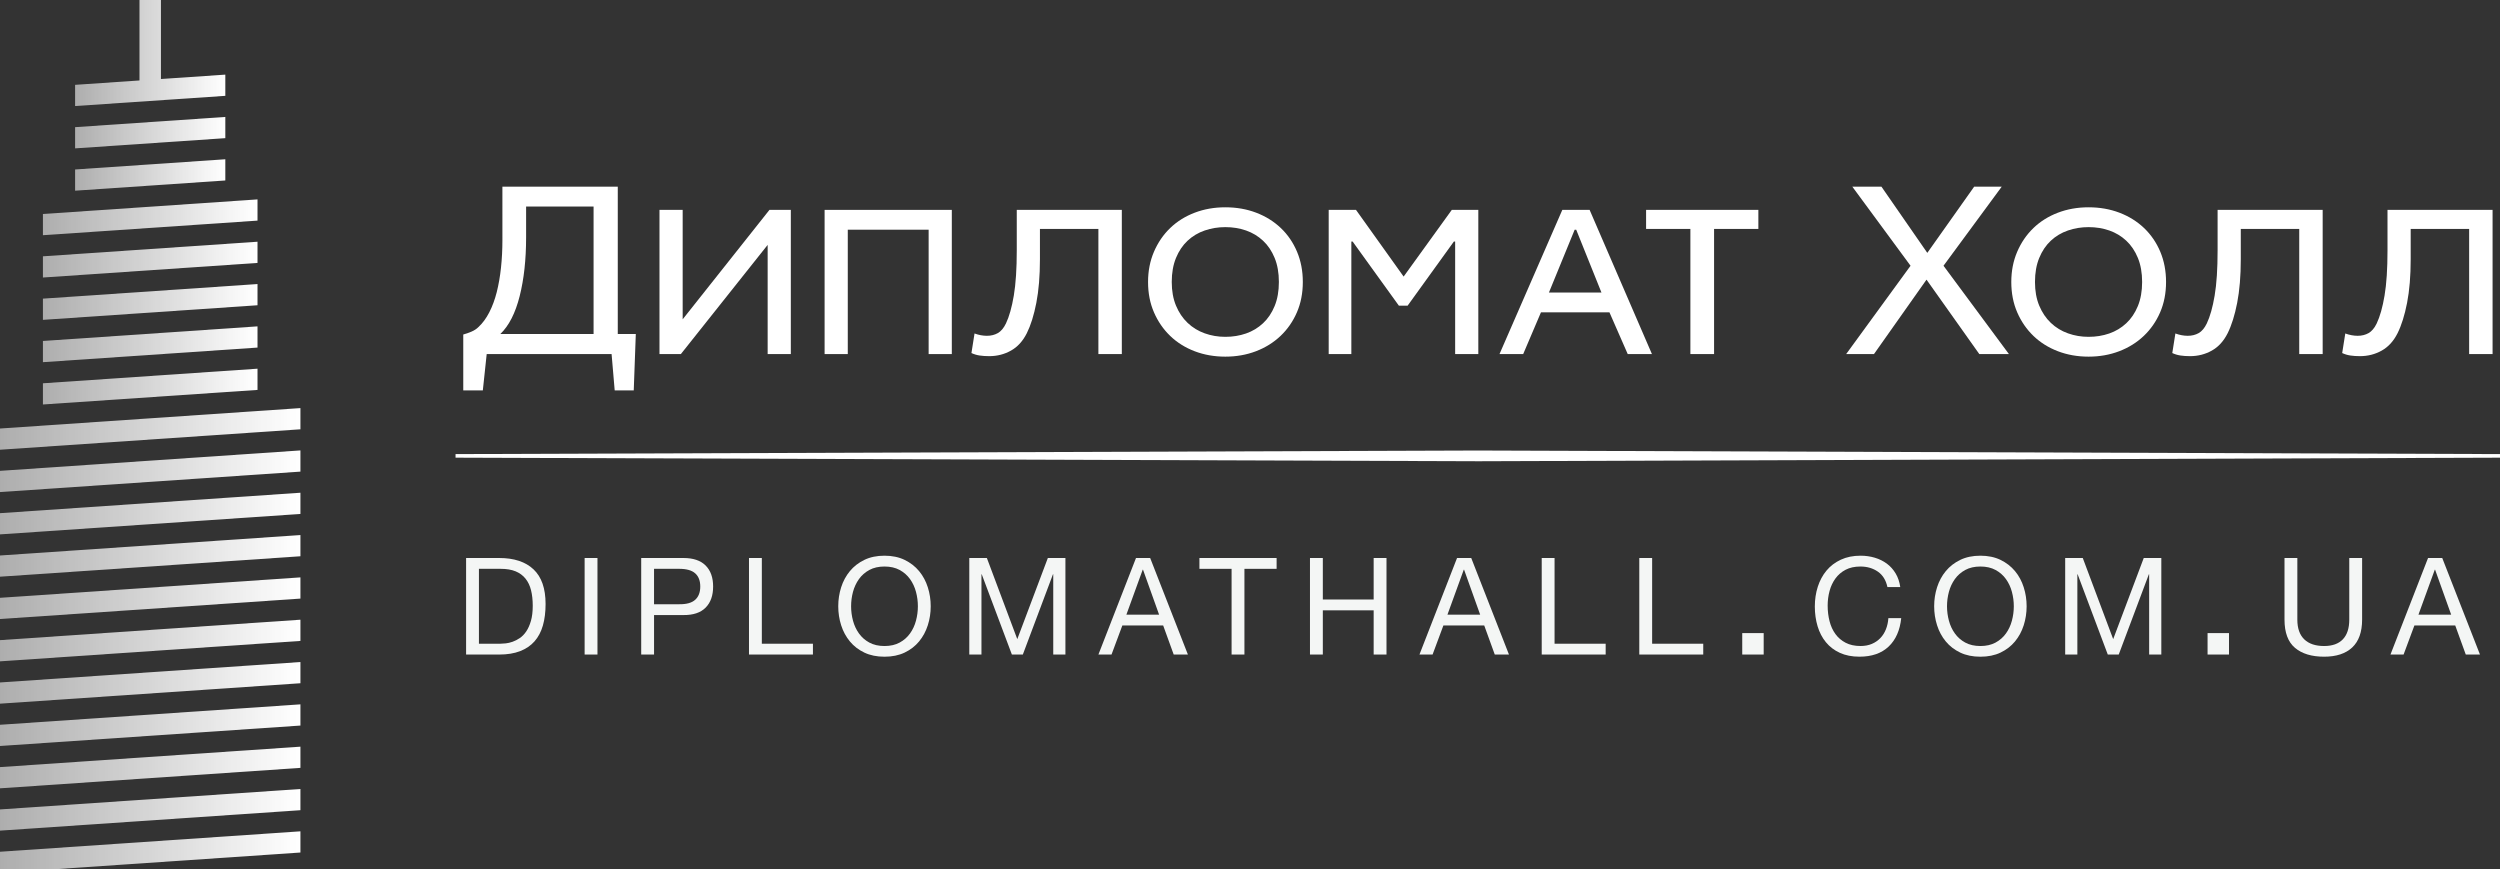 <?xml version="1.0" encoding="utf-8"?>
<!-- Generator: Adobe Illustrator 17.0.0, SVG Export Plug-In . SVG Version: 6.00 Build 0)  -->
<!DOCTYPE svg PUBLIC "-//W3C//DTD SVG 1.1//EN" "http://www.w3.org/Graphics/SVG/1.1/DTD/svg11.dtd">
<svg version="1.1" id="Слой_1" xmlns="http://www.w3.org/2000/svg" xmlns:xlink="http://www.w3.org/1999/xlink" x="0px" y="0px"
	 width="233px" height="81px" viewBox="0 302.5 233 81" enable-background="new 0 302.5 233 81" xml:space="preserve">
<rect x="0" y="302.5" width="233" height="81" fill="#333333" stroke="none"/>
<rect x="-1309.5" y="-383" display="none" fill="#041A2B" width="4392" height="2439.886"/>
<linearGradient id="SVGID_1_" gradientUnits="userSpaceOnUse" x1="7" y1="318.808" x2="21" y2="318.808">
	<stop  offset="0" style="stop-color:#FFFFFF;stop-opacity:0.6"/>
	<stop  offset="1" style="stop-color:#FFFFFF"/>
</linearGradient>
<polygon fill="url(#SVGID_1_)" points="7,320.272 21,319.32 21,317.344 7,318.295 "/>
<linearGradient id="SVGID_2_" gradientUnits="userSpaceOnUse" x1="7" y1="307.442" x2="21" y2="307.442">
	<stop  offset="0" style="stop-color:#FFFFFF;stop-opacity:0.6"/>
	<stop  offset="1" style="stop-color:#FFFFFF"/>
</linearGradient>
<polygon fill="url(#SVGID_2_)" points="15,309.863 15,302.5 13,302.5 13,309.999 7,310.407 7,312.383 21,311.432 21,309.455 "/>
<linearGradient id="SVGID_3_" gradientUnits="userSpaceOnUse" x1="7" y1="314.863" x2="21" y2="314.863">
	<stop  offset="0" style="stop-color:#FFFFFF;stop-opacity:0.6"/>
	<stop  offset="1" style="stop-color:#FFFFFF"/>
</linearGradient>
<polygon fill="url(#SVGID_3_)" points="7,316.328 21,315.376 21,313.399 7,314.351 "/>
<linearGradient id="SVGID_4_" gradientUnits="userSpaceOnUse" x1="4" y1="334.586" x2="24" y2="334.586">
	<stop  offset="0" style="stop-color:#FFFFFF;stop-opacity:0.6"/>
	<stop  offset="1" style="stop-color:#FFFFFF"/>
</linearGradient>
<polygon fill="url(#SVGID_4_)" points="4,336.254 24,334.894 24,332.917 4,334.278 "/>
<linearGradient id="SVGID_5_" gradientUnits="userSpaceOnUse" x1="4" y1="338.53" x2="24" y2="338.53">
	<stop  offset="0" style="stop-color:#FFFFFF;stop-opacity:0.6"/>
	<stop  offset="1" style="stop-color:#FFFFFF"/>
</linearGradient>
<polygon fill="url(#SVGID_5_)" points="4,340.198 24,338.839 24,336.862 4,338.222 "/>
<linearGradient id="SVGID_6_" gradientUnits="userSpaceOnUse" x1="4" y1="326.697" x2="24" y2="326.697">
	<stop  offset="0" style="stop-color:#FFFFFF;stop-opacity:0.6"/>
	<stop  offset="1" style="stop-color:#FFFFFF"/>
</linearGradient>
<polygon fill="url(#SVGID_6_)" points="4,328.365 24,327.005 24,325.029 4,326.388 "/>
<linearGradient id="SVGID_7_" gradientUnits="userSpaceOnUse" x1="4" y1="330.641" x2="24" y2="330.641">
	<stop  offset="0" style="stop-color:#FFFFFF;stop-opacity:0.6"/>
	<stop  offset="1" style="stop-color:#FFFFFF"/>
</linearGradient>
<polygon fill="url(#SVGID_7_)" points="4,332.31 24,330.95 24,328.973 4,330.333 "/>
<linearGradient id="SVGID_8_" gradientUnits="userSpaceOnUse" x1="4" y1="322.753" x2="24" y2="322.753">
	<stop  offset="0" style="stop-color:#FFFFFF;stop-opacity:0.6"/>
	<stop  offset="1" style="stop-color:#FFFFFF"/>
</linearGradient>
<polygon fill="url(#SVGID_8_)" points="4,322.444 4,324.421 24,323.061 24,321.084 "/>
<linearGradient id="SVGID_9_" gradientUnits="userSpaceOnUse" x1="0" y1="374.03" x2="28" y2="374.03">
	<stop  offset="0" style="stop-color:#FFFFFF;stop-opacity:0.6"/>
	<stop  offset="1" style="stop-color:#FFFFFF"/>
</linearGradient>
<polygon fill="url(#SVGID_9_)" points="0,375.971 28,374.066 28,372.09 0,373.994 "/>
<linearGradient id="SVGID_10_" gradientUnits="userSpaceOnUse" x1="0" y1="370.086" x2="28" y2="370.086">
	<stop  offset="0" style="stop-color:#FFFFFF;stop-opacity:0.6"/>
	<stop  offset="1" style="stop-color:#FFFFFF"/>
</linearGradient>
<polygon fill="url(#SVGID_10_)" points="0,372.026 28,370.122 28,368.145 0,370.049 "/>
<linearGradient id="SVGID_11_" gradientUnits="userSpaceOnUse" x1="0" y1="366.141" x2="28" y2="366.141">
	<stop  offset="0" style="stop-color:#FFFFFF;stop-opacity:0.6"/>
	<stop  offset="1" style="stop-color:#FFFFFF"/>
</linearGradient>
<polygon fill="url(#SVGID_11_)" points="0,368.082 28,366.178 28,364.201 0,366.105 "/>
<linearGradient id="SVGID_12_" gradientUnits="userSpaceOnUse" x1="0" y1="377.975" x2="28" y2="377.975">
	<stop  offset="0" style="stop-color:#FFFFFF;stop-opacity:0.6"/>
	<stop  offset="1" style="stop-color:#FFFFFF"/>
</linearGradient>
<polygon fill="url(#SVGID_12_)" points="0,379.915 28,378.011 28,376.034 0,377.938 "/>
<linearGradient id="SVGID_13_" gradientUnits="userSpaceOnUse" x1="0" y1="350.363" x2="28" y2="350.363">
	<stop  offset="0" style="stop-color:#FFFFFF;stop-opacity:0.6"/>
	<stop  offset="1" style="stop-color:#FFFFFF"/>
</linearGradient>
<polygon fill="url(#SVGID_13_)" points="0,352.304 28,350.4 28,348.423 0,350.327 "/>
<linearGradient id="SVGID_14_" gradientUnits="userSpaceOnUse" x1="0" y1="362.197" x2="28" y2="362.197">
	<stop  offset="0" style="stop-color:#FFFFFF;stop-opacity:0.6"/>
	<stop  offset="1" style="stop-color:#FFFFFF"/>
</linearGradient>
<polygon fill="url(#SVGID_14_)" points="0,364.137 28,362.233 28,360.256 0,362.161 "/>
<linearGradient id="SVGID_15_" gradientUnits="userSpaceOnUse" x1="0" y1="346.419" x2="28" y2="346.419">
	<stop  offset="0" style="stop-color:#FFFFFF;stop-opacity:0.6"/>
	<stop  offset="1" style="stop-color:#FFFFFF"/>
</linearGradient>
<polygon fill="url(#SVGID_15_)" points="0,348.36 28,346.455 28,344.479 0,346.383 "/>
<linearGradient id="SVGID_16_" gradientUnits="userSpaceOnUse" x1="0" y1="342.475" x2="28" y2="342.475">
	<stop  offset="0" style="stop-color:#FFFFFF;stop-opacity:0.6"/>
	<stop  offset="1" style="stop-color:#FFFFFF"/>
</linearGradient>
<polygon fill="url(#SVGID_16_)" points="0,342.438 0,344.415 28,342.511 28,340.534 "/>
<linearGradient id="SVGID_17_" gradientUnits="userSpaceOnUse" x1="0" y1="354.308" x2="28" y2="354.308">
	<stop  offset="0" style="stop-color:#FFFFFF;stop-opacity:0.6"/>
	<stop  offset="1" style="stop-color:#FFFFFF"/>
</linearGradient>
<polygon fill="url(#SVGID_17_)" points="0,356.248 28,354.344 28,352.367 0,354.272 "/>
<linearGradient id="SVGID_18_" gradientUnits="userSpaceOnUse" x1="0" y1="358.252" x2="28" y2="358.252">
	<stop  offset="0" style="stop-color:#FFFFFF;stop-opacity:0.6"/>
	<stop  offset="1" style="stop-color:#FFFFFF"/>
</linearGradient>
<polygon fill="url(#SVGID_18_)" points="0,360.193 28,358.289 28,356.312 0,358.216 "/>
<linearGradient id="SVGID_19_" gradientUnits="userSpaceOnUse" x1="0" y1="381.739" x2="28" y2="381.739">
	<stop  offset="0" style="stop-color:#FFFFFF;stop-opacity:0.6"/>
	<stop  offset="1" style="stop-color:#FFFFFF"/>
</linearGradient>
<polygon fill="url(#SVGID_19_)" points="28,381.955 28,379.979 0,381.883 0,383.5 5.288,383.5 "/>
<g>
	<g>
		<polygon fill="#FFFFFF" points="233,345.155 137.802,345.488 42.457,345.155 42.457,344.822 137.728,344.488 233,344.822 		"/>
	</g>
	<g>
		<path fill="#F4F6F5" d="M46.526,354.506c1.386,0,2.453,0.354,3.2,1.059c0.748,0.706,1.122,1.781,1.122,3.226
			c0,0.756-0.084,1.426-0.252,2.01s-0.428,1.075-0.781,1.475c-0.353,0.398-0.802,0.703-1.348,0.913
			c-0.546,0.21-1.193,0.315-1.94,0.315h-3.087v-8.997H46.526z M46.627,362.495c0.134,0,0.303-0.011,0.504-0.032
			c0.201-0.021,0.416-0.071,0.643-0.151c0.227-0.079,0.451-0.195,0.674-0.346c0.223-0.151,0.422-0.357,0.599-0.618
			c0.176-0.26,0.321-0.586,0.435-0.976c0.113-0.391,0.17-0.863,0.17-1.418c0-0.537-0.053-1.019-0.158-1.442
			c-0.105-0.425-0.277-0.786-0.517-1.084s-0.548-0.524-0.926-0.681c-0.378-0.155-0.844-0.232-1.398-0.232h-2.016v6.98H46.627z"/>
		<path fill="#F4F6F5" d="M55.684,354.506v8.997h-1.197v-8.997H55.684z"/>
		<path fill="#F4F6F5" d="M63.704,354.506c0.907,0,1.594,0.233,2.06,0.7c0.466,0.466,0.699,1.119,0.699,1.959
			s-0.233,1.495-0.699,1.966c-0.466,0.47-1.153,0.701-2.06,0.692h-2.747v3.68H59.76v-8.997H63.704z M63.3,358.815
			c0.68,0.009,1.178-0.13,1.493-0.416c0.315-0.285,0.472-0.697,0.472-1.234c0-0.538-0.157-0.947-0.472-1.229
			s-0.813-0.422-1.493-0.422h-2.344v3.301H63.3z"/>
		<path fill="#F4F6F5" d="M71.002,354.506v7.989h4.763v1.008h-5.959v-8.997H71.002z"/>
		<path fill="#F4F6F5" d="M78.396,357.234c0.181-0.567,0.452-1.069,0.813-1.506c0.361-0.437,0.811-0.785,1.348-1.046
			c0.538-0.26,1.163-0.391,1.877-0.391c0.714,0,1.34,0.131,1.877,0.391c0.537,0.261,0.987,0.609,1.348,1.046
			c0.361,0.437,0.632,0.938,0.812,1.506c0.181,0.566,0.271,1.157,0.271,1.771s-0.09,1.203-0.271,1.77
			c-0.181,0.567-0.452,1.069-0.812,1.506c-0.361,0.438-0.811,0.783-1.348,1.04c-0.538,0.256-1.164,0.384-1.877,0.384
			c-0.714,0-1.34-0.128-1.877-0.384c-0.538-0.257-0.987-0.603-1.348-1.04c-0.361-0.437-0.632-0.938-0.813-1.506
			c-0.181-0.566-0.271-1.156-0.271-1.77S78.216,357.801,78.396,357.234z M79.499,360.347c0.118,0.44,0.303,0.838,0.555,1.19
			s0.575,0.637,0.97,0.851c0.395,0.214,0.865,0.321,1.411,0.321c0.546,0,1.016-0.107,1.411-0.321
			c0.395-0.214,0.718-0.498,0.97-0.851s0.437-0.75,0.554-1.19c0.118-0.441,0.177-0.889,0.177-1.342c0-0.454-0.059-0.901-0.177-1.343
			c-0.118-0.44-0.302-0.838-0.554-1.19s-0.576-0.636-0.97-0.851c-0.395-0.214-0.865-0.321-1.411-0.321
			c-0.546,0-1.017,0.107-1.411,0.321c-0.395,0.215-0.718,0.498-0.97,0.851s-0.437,0.75-0.555,1.19
			c-0.118,0.441-0.176,0.889-0.176,1.343C79.323,359.458,79.381,359.905,79.499,360.347z"/>
		<path fill="#F4F6F5" d="M91.976,354.506l2.835,7.561l2.848-7.561h1.638v8.997h-1.134v-7.484h-0.025l-2.81,7.484h-1.021
			l-2.81-7.484h-0.025v7.484h-1.134v-8.997H91.976z"/>
		<path fill="#F4F6F5" d="M107.196,354.506l3.516,8.997h-1.323l-0.982-2.709h-3.805l-1.008,2.709h-1.222l3.503-8.997H107.196z
			 M108.028,359.786l-1.5-4.196h-0.025l-1.524,4.196H108.028z"/>
		<path fill="#F4F6F5" d="M111.786,355.515v-1.009h7.194v1.009h-2.999v7.988h-1.197v-7.988H111.786z"/>
		<path fill="#F4F6F5" d="M123.287,354.506v3.868h4.738v-3.868h1.197v8.997h-1.197v-4.12h-4.738v4.12h-1.197v-8.997H123.287z"/>
		<path fill="#F4F6F5" d="M137.119,354.506l3.516,8.997h-1.323l-0.982-2.709h-3.806l-1.008,2.709h-1.223l3.503-8.997H137.119z
			 M137.951,359.786l-1.5-4.196h-0.025l-1.524,4.196H137.951z"/>
		<path fill="#F4F6F5" d="M144.885,354.506v7.989h4.763v1.008h-5.96v-8.997H144.885z"/>
		<path fill="#F4F6F5" d="M153.979,354.506v7.989h4.763v1.008h-5.96v-8.997H153.979z"/>
		<path fill="#F4F6F5" d="M164.375,361.505v1.998h-1.998v-1.998H164.375z"/>
		<path fill="#F4F6F5" d="M175.02,355.779c-0.458-0.319-1.002-0.479-1.632-0.479c-0.538,0-0.998,0.102-1.38,0.303
			c-0.383,0.201-0.697,0.473-0.945,0.812c-0.248,0.341-0.431,0.729-0.548,1.166c-0.118,0.437-0.177,0.89-0.177,1.36
			c0,0.513,0.059,0.998,0.177,1.455c0.117,0.458,0.3,0.857,0.548,1.197s0.565,0.611,0.951,0.812
			c0.387,0.202,0.849,0.303,1.387,0.303c0.395,0,0.745-0.065,1.052-0.195s0.571-0.311,0.794-0.542
			c0.223-0.23,0.396-0.506,0.522-0.825s0.202-0.663,0.227-1.033h1.197c-0.117,1.134-0.508,2.016-1.172,2.646
			c-0.663,0.63-1.57,0.944-2.722,0.944c-0.697,0-1.306-0.119-1.827-0.359c-0.521-0.239-0.953-0.568-1.297-0.988
			c-0.345-0.42-0.604-0.916-0.775-1.487s-0.258-1.185-0.258-1.84s0.092-1.271,0.276-1.846c0.186-0.575,0.456-1.077,0.813-1.506
			c0.356-0.428,0.802-0.766,1.335-1.014s1.145-0.372,1.834-0.372c0.47,0,0.915,0.063,1.335,0.189s0.794,0.311,1.122,0.554
			c0.327,0.244,0.6,0.549,0.818,0.914s0.361,0.787,0.429,1.266h-1.197C175.772,356.577,175.477,356.099,175.02,355.779z"/>
		<path fill="#F4F6F5" d="M180.535,357.234c0.181-0.567,0.451-1.069,0.812-1.506s0.811-0.785,1.349-1.046
			c0.537-0.26,1.163-0.391,1.877-0.391s1.34,0.131,1.878,0.391c0.537,0.261,0.986,0.609,1.348,1.046s0.632,0.938,0.812,1.506
			c0.181,0.566,0.271,1.157,0.271,1.771s-0.091,1.203-0.271,1.77c-0.181,0.567-0.451,1.069-0.812,1.506
			c-0.361,0.438-0.811,0.783-1.348,1.04c-0.538,0.256-1.164,0.384-1.878,0.384s-1.34-0.128-1.877-0.384
			c-0.538-0.257-0.987-0.603-1.349-1.04c-0.361-0.437-0.632-0.938-0.812-1.506c-0.181-0.566-0.271-1.156-0.271-1.77
			S180.354,357.801,180.535,357.234z M181.638,360.347c0.117,0.44,0.303,0.838,0.555,1.19s0.575,0.637,0.97,0.851
			s0.865,0.321,1.411,0.321s1.017-0.107,1.411-0.321s0.719-0.498,0.971-0.851s0.437-0.75,0.554-1.19
			c0.118-0.441,0.177-0.889,0.177-1.342c0-0.454-0.059-0.901-0.177-1.343c-0.117-0.44-0.302-0.838-0.554-1.19
			s-0.576-0.636-0.971-0.851c-0.395-0.214-0.865-0.321-1.411-0.321s-1.017,0.107-1.411,0.321c-0.395,0.215-0.718,0.498-0.97,0.851
			s-0.438,0.75-0.555,1.19c-0.118,0.441-0.177,0.889-0.177,1.343C181.461,359.458,181.52,359.905,181.638,360.347z"/>
		<path fill="#F4F6F5" d="M194.114,354.506l2.835,7.561l2.848-7.561h1.638v8.997h-1.134v-7.484h-0.025l-2.81,7.484h-1.021
			l-2.811-7.484h-0.024v7.484h-1.135v-8.997H194.114z"/>
		<path fill="#F4F6F5" d="M207.743,361.505v1.998h-1.998v-1.998H207.743z"/>
		<path fill="#F4F6F5" d="M219.229,362.841c-0.613,0.576-1.487,0.863-2.621,0.863c-1.159,0-2.064-0.274-2.716-0.825
			c-0.65-0.55-0.976-1.426-0.976-2.627v-5.746h1.196v5.746c0,0.807,0.215,1.417,0.643,1.833c0.429,0.416,1.046,0.624,1.853,0.624
			c0.765,0,1.346-0.208,1.745-0.624c0.398-0.416,0.599-1.026,0.599-1.833v-5.746h1.197v5.746
			C220.148,361.402,219.841,362.266,219.229,362.841z"/>
		<path fill="#F4F6F5" d="M227.617,354.506l3.516,8.997h-1.323l-0.982-2.709h-3.806l-1.008,2.709h-1.223l3.503-8.997H227.617z
			 M228.449,359.786l-1.5-4.196h-0.025l-1.524,4.196H228.449z"/>
	</g>
	<g>
		<path fill="#FFFFFF" d="M57.577,319.9v13.728h1.68l-0.192,5.256h-1.776L57,335.5H45.36L45,338.884h-1.824v-5.208
			c0.24-0.063,0.492-0.151,0.756-0.264c0.264-0.111,0.484-0.256,0.66-0.432c0.384-0.352,0.72-0.808,1.008-1.368
			c0.288-0.56,0.52-1.188,0.696-1.884c0.176-0.696,0.308-1.456,0.396-2.28s0.132-1.676,0.132-2.556V319.9H57.577z M49.033,321.748
			v2.88c0,2.064-0.2,3.889-0.6,5.473c-0.4,1.584-1,2.76-1.8,3.527h8.688v-11.88H49.033z"/>
		<path fill="#FFFFFF" d="M63.625,322.061v10.199l8.088-10.199h1.992V335.5h-2.16v-10.176L63.456,335.5h-1.992v-13.439H63.625z"/>
		<path fill="#FFFFFF" d="M88.709,322.061V335.5h-2.16v-11.592h-7.536V335.5h-2.16v-13.439H88.709z"/>
		<path fill="#FFFFFF" d="M104.554,322.061V335.5h-2.184v-11.664h-5.448v2.832c0,1.553-0.112,2.904-0.336,4.057
			c-0.224,1.151-0.52,2.096-0.888,2.832c-0.369,0.735-0.86,1.275-1.476,1.619c-0.616,0.345-1.292,0.517-2.028,0.517
			c-0.336,0-0.636-0.021-0.9-0.061c-0.264-0.04-0.516-0.116-0.756-0.228l0.288-1.824c0.399,0.145,0.784,0.216,1.152,0.216
			c0.384,0,0.724-0.084,1.02-0.252c0.296-0.168,0.548-0.468,0.756-0.899c0.304-0.64,0.548-1.504,0.732-2.593
			c0.184-1.087,0.276-2.495,0.276-4.224v-3.768H104.554z"/>
		<path fill="#FFFFFF" d="M121.423,328.78c0,1.04-0.184,1.984-0.552,2.832c-0.368,0.849-0.876,1.58-1.524,2.196
			s-1.413,1.092-2.292,1.428c-0.88,0.336-1.833,0.504-2.856,0.504c-1.024,0-1.977-0.168-2.856-0.504
			c-0.88-0.336-1.641-0.812-2.28-1.428c-0.64-0.616-1.144-1.348-1.512-2.196c-0.369-0.848-0.552-1.792-0.552-2.832
			c0-1.023,0.184-1.964,0.552-2.82c0.368-0.855,0.872-1.592,1.512-2.208c0.64-0.615,1.4-1.092,2.28-1.428
			c0.879-0.336,1.832-0.504,2.856-0.504c1.04,0,2,0.168,2.88,0.504c0.88,0.336,1.644,0.812,2.292,1.428
			c0.648,0.616,1.152,1.353,1.512,2.208C121.243,326.816,121.423,327.757,121.423,328.78z M109.207,328.78
			c0,0.836,0.132,1.571,0.396,2.206c0.264,0.636,0.624,1.17,1.08,1.604c0.456,0.435,0.988,0.76,1.596,0.977
			c0.607,0.218,1.248,0.326,1.92,0.326c0.688,0,1.332-0.104,1.932-0.313c0.6-0.209,1.128-0.527,1.584-0.953
			c0.456-0.426,0.816-0.96,1.08-1.604c0.264-0.643,0.396-1.391,0.396-2.242s-0.132-1.6-0.396-2.242
			c-0.264-0.644-0.624-1.178-1.08-1.604c-0.456-0.427-0.984-0.743-1.584-0.953c-0.6-0.209-1.244-0.313-1.932-0.313
			c-0.672,0-1.312,0.104-1.92,0.313c-0.608,0.21-1.14,0.526-1.596,0.953c-0.456,0.426-0.816,0.96-1.08,1.604
			C109.339,327.181,109.207,327.929,109.207,328.78z"/>
		<path fill="#FFFFFF" d="M126.379,322.061l4.44,6.216l4.488-6.216h2.472V335.5h-2.159v-10.487h-0.12l-4.31,5.976h-0.814
			l-4.31-5.976h-0.12V335.5h-2.112v-13.439H126.379z"/>
		<path fill="#FFFFFF" d="M148.152,322.061l5.809,13.439h-2.257l-1.703-3.888h-6.385l-1.655,3.888h-2.208l5.855-13.439H148.152z
			 M144.36,329.765h4.896l-2.353-5.856h-0.144L144.36,329.765z"/>
		<path fill="#FFFFFF" d="M163.88,322.061v1.775h-4.128V335.5h-2.208v-11.664h-4.128v-1.775H163.88z"/>
		<path fill="#FFFFFF" d="M175.352,319.9l4.272,6.168l4.367-6.168h2.568l-5.424,7.368l6.096,8.231h-2.76l-4.92-6.936l-4.896,6.936
			h-2.592l6-8.231l-5.424-7.368H175.352z"/>
		<path fill="#FFFFFF" d="M201.876,328.78c0,1.04-0.185,1.984-0.552,2.832c-0.368,0.849-0.876,1.58-1.524,2.196
			c-0.647,0.616-1.412,1.092-2.292,1.428s-1.832,0.504-2.855,0.504c-1.024,0-1.977-0.168-2.856-0.504s-1.641-0.812-2.28-1.428
			s-1.144-1.348-1.512-2.196c-0.368-0.848-0.552-1.792-0.552-2.832c0-1.023,0.184-1.964,0.552-2.82
			c0.368-0.855,0.872-1.592,1.512-2.208c0.64-0.615,1.4-1.092,2.28-1.428s1.832-0.504,2.856-0.504c1.039,0,1.999,0.168,2.88,0.504
			c0.88,0.336,1.644,0.812,2.292,1.428c0.647,0.616,1.151,1.353,1.512,2.208C201.696,326.816,201.876,327.757,201.876,328.78z
			 M189.66,328.78c0,0.836,0.132,1.571,0.396,2.206c0.265,0.636,0.624,1.17,1.08,1.604c0.456,0.435,0.988,0.76,1.597,0.977
			c0.607,0.218,1.247,0.326,1.92,0.326c0.688,0,1.332-0.104,1.932-0.313s1.128-0.527,1.584-0.953s0.816-0.96,1.08-1.604
			c0.264-0.643,0.396-1.391,0.396-2.242s-0.132-1.6-0.396-2.242c-0.264-0.644-0.624-1.178-1.08-1.604
			c-0.456-0.427-0.984-0.743-1.584-0.953c-0.6-0.209-1.244-0.313-1.932-0.313c-0.673,0-1.312,0.104-1.92,0.313
			c-0.608,0.21-1.141,0.526-1.597,0.953c-0.456,0.426-0.815,0.96-1.08,1.604C189.792,327.181,189.66,327.929,189.66,328.78z"/>
		<path fill="#FFFFFF" d="M216.473,322.061V335.5h-2.184v-11.664h-5.448v2.832c0,1.553-0.112,2.904-0.336,4.057
			c-0.225,1.151-0.521,2.096-0.888,2.832c-0.369,0.735-0.86,1.275-1.477,1.619c-0.616,0.345-1.292,0.517-2.028,0.517
			c-0.336,0-0.636-0.021-0.899-0.061s-0.517-0.116-0.756-0.228l0.288-1.824c0.399,0.145,0.783,0.216,1.151,0.216
			c0.385,0,0.724-0.084,1.021-0.252c0.296-0.168,0.548-0.468,0.756-0.899c0.304-0.64,0.548-1.504,0.731-2.593
			c0.185-1.087,0.276-2.495,0.276-4.224v-3.768H216.473z"/>
		<path fill="#FFFFFF" d="M232.308,322.061V335.5h-2.184v-11.664h-5.448v2.832c0,1.553-0.112,2.904-0.336,4.057
			c-0.225,1.151-0.521,2.096-0.888,2.832c-0.369,0.735-0.86,1.275-1.477,1.619c-0.616,0.345-1.292,0.517-2.028,0.517
			c-0.336,0-0.636-0.021-0.899-0.061s-0.517-0.116-0.756-0.228l0.288-1.824c0.399,0.145,0.783,0.216,1.151,0.216
			c0.385,0,0.724-0.084,1.021-0.252c0.296-0.168,0.548-0.468,0.756-0.899c0.304-0.64,0.548-1.504,0.731-2.593
			c0.185-1.087,0.276-2.495,0.276-4.224v-3.768H232.308z"/>
	</g>
</g>
</svg>
